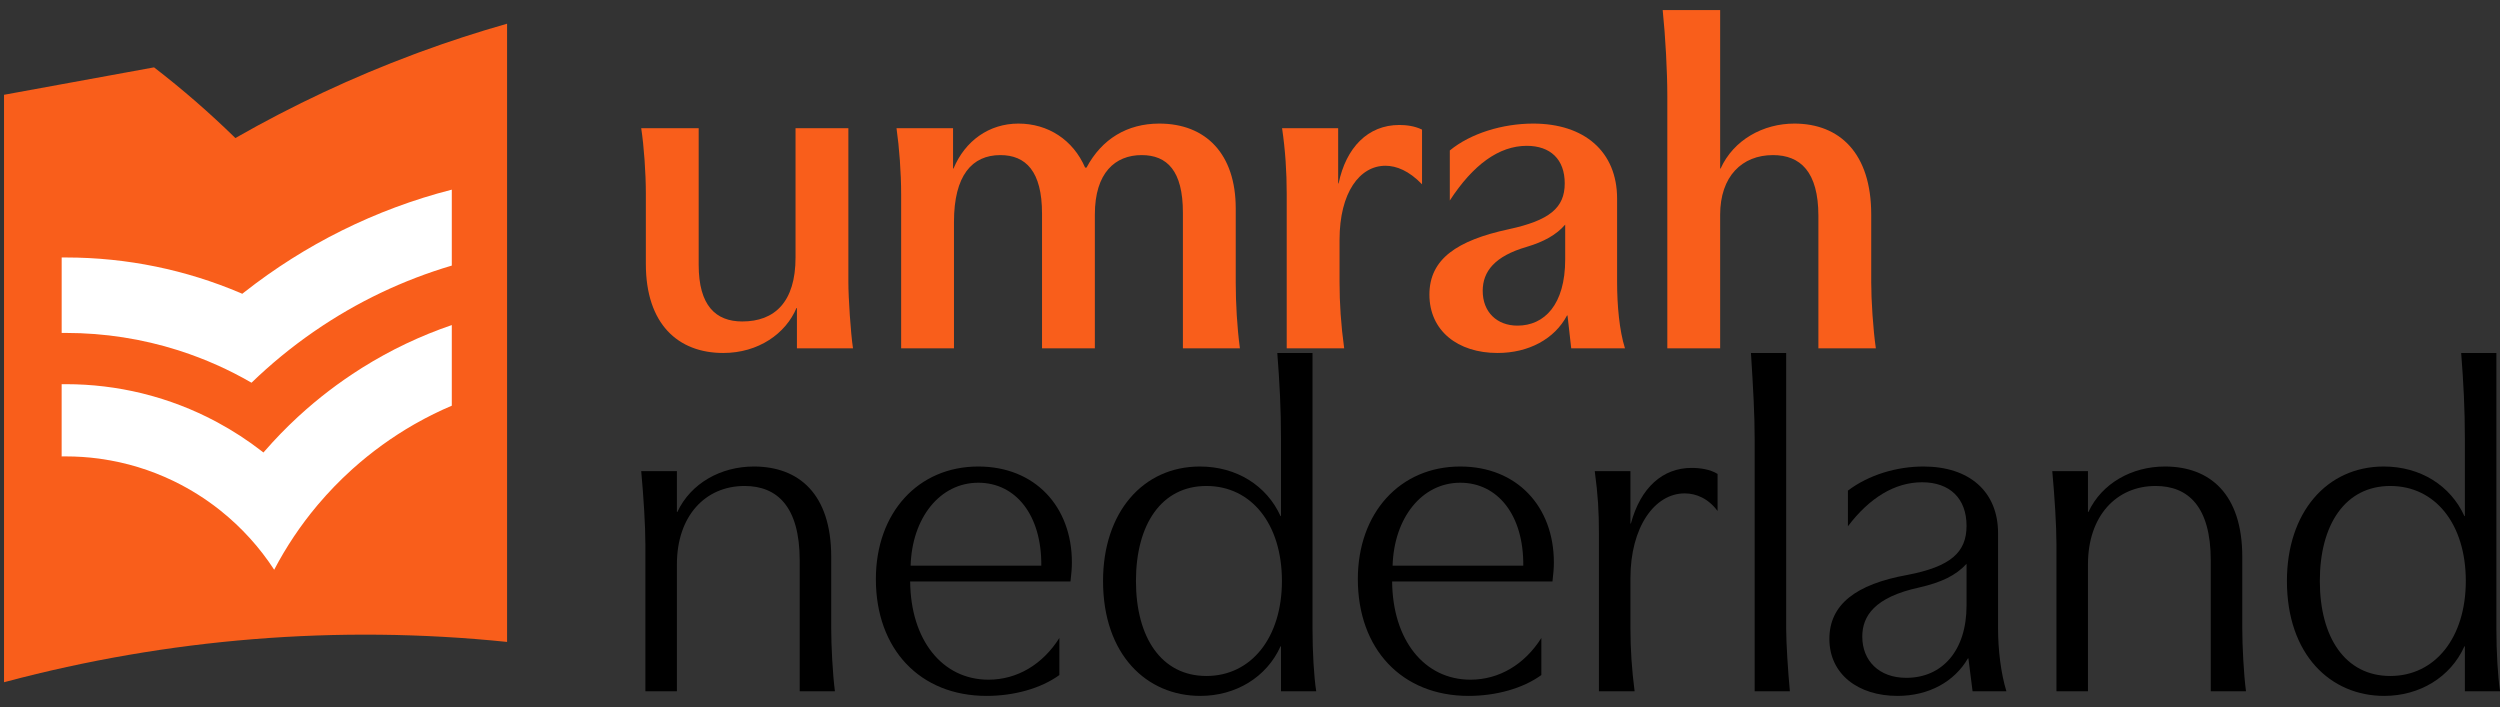 <svg width="205" height="58" viewBox="0 0 205 58" fill="none" xmlns="http://www.w3.org/2000/svg">
<rect x="0" y="0" width="205" height="58" fill="#333333" stroke="none"/>
<path d="M41.58 1.944V52.638C27.642 51.203 13.723 52.381 0.483 55.903C0.432 55.916 0.381 55.93 0.33 55.944V7.772L12.632 5.523C14.976 7.329 17.202 9.265 19.3 11.32C24.038 8.612 28.941 6.319 33.965 4.444C34.12 4.383 34.278 4.326 34.436 4.269C36.792 3.402 39.177 2.626 41.58 1.944Z" fill="#F95E1B"/>
<path d="M37.047 26.657V33.267C36.042 33.694 35.063 34.177 34.118 34.712C34.064 34.741 34.009 34.773 33.957 34.802C32.155 35.837 30.474 37.053 28.938 38.429C28.896 38.467 28.855 38.505 28.814 38.541C27.849 39.415 26.944 40.352 26.102 41.344C26.066 41.388 26.029 41.43 25.993 41.473C24.644 43.084 23.465 44.842 22.483 46.719C21.293 44.888 19.815 43.26 18.117 41.898L17.968 41.779C16.848 40.898 15.635 40.134 14.345 39.5C14.289 39.472 14.231 39.444 14.175 39.417C12.342 38.538 10.362 37.926 8.28 37.63C8.212 37.62 8.143 37.61 8.074 37.6C7.197 37.485 6.302 37.425 5.391 37.425C5.279 37.425 5.167 37.427 5.055 37.428V31.504C5.167 31.502 5.279 31.502 5.391 31.502C7.53 31.502 9.611 31.759 11.603 32.242C11.671 32.259 11.738 32.276 11.804 32.294C13.865 32.811 15.832 33.573 17.67 34.547C17.726 34.577 17.782 34.606 17.838 34.638C19.112 35.324 20.321 36.112 21.458 36.993C21.507 37.032 21.555 37.069 21.603 37.105C21.637 37.064 21.674 37.022 21.712 36.98C22.563 36.002 23.468 35.071 24.421 34.19C24.463 34.152 24.504 34.116 24.545 34.078C26.102 32.653 27.785 31.366 29.576 30.234C29.631 30.199 29.684 30.165 29.738 30.131C32.015 28.708 34.464 27.537 37.047 26.655L37.047 26.657Z" fill="white"/>
<path d="M37.047 15.553V21.778C33.059 22.957 29.283 24.756 25.836 27.124C25.779 27.162 25.723 27.2 25.669 27.239C23.893 28.471 22.206 29.854 20.624 31.383C18.789 30.319 16.833 29.445 14.782 28.779C14.718 28.758 14.652 28.736 14.586 28.715C11.684 27.797 8.596 27.3 5.393 27.3C5.281 27.3 5.169 27.3 5.057 27.303V21.115C5.169 21.113 5.281 21.113 5.393 21.113C10.454 21.113 15.279 22.144 19.669 24.004C19.735 24.032 19.801 24.06 19.867 24.09C19.921 24.046 19.977 24.002 20.032 23.96C24.99 20.064 30.762 17.161 37.048 15.551L37.047 15.553Z" fill="white"/>
<path d="M59.306 28.944C55.582 28.944 52.96 26.55 52.96 21.648V15.91C52.96 14.162 52.808 12.034 52.58 10.514H57.292V21.724C57.292 25.068 58.698 26.36 60.864 26.36C63.524 26.36 65.234 24.764 65.234 21.116V10.514H69.566V23.13C69.566 24.422 69.756 27.31 69.946 28.564H65.348V25.258H65.31C64.436 27.348 62.194 28.944 59.306 28.944Z" fill="#F95E1B"/>
<path d="M101.672 28.564H96.998V17.43C96.998 14.01 95.706 12.718 93.616 12.718C91.45 12.718 89.778 14.162 89.778 17.582V28.564H85.446V17.506C85.446 14.048 84.116 12.718 82.026 12.718C79.708 12.718 78.226 14.39 78.226 18.19V28.564H73.894V15.91C73.894 14.162 73.742 12.11 73.514 10.514H78.15V13.82H78.188C79.138 11.54 81.114 10.134 83.508 10.134C85.94 10.134 87.992 11.464 88.98 13.744H89.094C90.348 11.388 92.438 10.134 95.06 10.134C98.898 10.134 101.33 12.642 101.33 17.088V23.13C101.33 24.916 101.444 26.854 101.672 28.564Z" fill="#F95E1B"/>
<path d="M116.607 15.112C115.543 14.01 114.517 13.592 113.605 13.592C111.515 13.592 109.843 15.758 109.843 19.672V23.13C109.843 24.878 109.957 26.626 110.223 28.564H105.511V15.91C105.511 14.086 105.397 12.338 105.131 10.514H109.729V15.036H109.767C110.375 12.11 112.161 10.248 114.745 10.248C115.277 10.248 115.999 10.324 116.607 10.628V15.112Z" fill="#F95E1B"/>
<path d="M128.498 25.866C127.472 27.804 125.344 28.944 122.798 28.944C119.53 28.944 117.212 27.12 117.212 24.156C117.212 21.23 119.492 19.71 123.71 18.798C127.054 18.076 128.308 17.05 128.308 15.036C128.308 13.06 127.13 11.958 125.192 11.958C122.912 11.958 120.784 13.516 118.884 16.442V12.338C120.594 10.932 123.216 10.134 125.724 10.134C129.904 10.134 132.602 12.414 132.602 16.29V23.13C132.602 25.068 132.792 27.12 133.248 28.564H128.84L128.536 25.866H128.498ZM128.346 18.418C127.624 19.254 126.598 19.824 125.192 20.242C122.57 21.002 121.582 22.256 121.582 23.852C121.582 25.6 122.76 26.702 124.432 26.702C126.636 26.702 128.346 24.992 128.346 21.268V18.418Z" fill="#F95E1B"/>
<path d="M136.34 0.824H141.052V13.82H141.09C142.154 11.464 144.586 10.134 147.132 10.134C150.856 10.134 153.44 12.566 153.44 17.582V23.13C153.44 24.612 153.592 27.006 153.82 28.564H149.108V17.696C149.108 14.086 147.626 12.718 145.384 12.718C142.838 12.718 141.052 14.466 141.052 17.62V28.564H136.72V7.854C136.72 5.878 136.568 3.028 136.34 0.824Z" fill="#F95E1B"/>
<path d="M52.58 38.634H55.506V41.978H55.544C56.646 39.622 59.116 38.254 61.814 38.254C65.5 38.254 68.16 40.496 68.16 45.664V51.554C68.16 52.922 68.274 55.24 68.464 56.684H65.576V45.968C65.576 41.522 63.714 39.85 61.054 39.85C57.824 39.85 55.506 42.32 55.506 46.272V56.684H52.922V44.676C52.922 43.08 52.77 40.724 52.58 38.634Z" fill="black"/>
<path d="M80.219 38.254C84.855 38.254 87.895 41.522 87.895 46.12C87.895 46.576 87.857 47.032 87.781 47.678H74.633C74.671 52.466 77.255 55.734 81.055 55.734C83.411 55.734 85.501 54.48 86.869 52.314V55.354C85.349 56.456 83.145 57.064 80.903 57.064C75.431 57.064 71.821 53.226 71.821 47.488C71.821 42.054 75.279 38.254 80.219 38.254ZM85.387 46.386C85.425 42.244 83.297 39.584 80.219 39.584C77.065 39.584 74.785 42.472 74.671 46.386H85.387Z" fill="black"/>
<path d="M105.004 52.998C103.864 55.544 101.318 57.064 98.43 57.064C94.022 57.064 90.45 53.682 90.45 47.64C90.45 42.016 93.718 38.254 98.392 38.254C101.394 38.254 103.864 39.812 105.004 42.32H105.042V35.974C105.042 33.542 104.928 31.376 104.738 28.944H107.626V51.554C107.626 53.454 107.74 55.468 107.93 56.684H105.042V52.998H105.004ZM98.924 39.85C95.238 39.85 93.148 43.004 93.148 47.64C93.148 52.276 95.238 55.43 98.924 55.43C102.61 55.43 105.118 52.276 105.118 47.64C105.118 42.966 102.61 39.85 98.924 39.85Z" fill="black"/>
<path d="M119.741 38.254C124.377 38.254 127.417 41.522 127.417 46.12C127.417 46.576 127.379 47.032 127.303 47.678H114.155C114.193 52.466 116.777 55.734 120.577 55.734C122.933 55.734 125.023 54.48 126.391 52.314V55.354C124.871 56.456 122.667 57.064 120.425 57.064C114.953 57.064 111.343 53.226 111.343 47.488C111.343 42.054 114.801 38.254 119.741 38.254ZM124.909 46.386C124.947 42.244 122.819 39.584 119.741 39.584C116.587 39.584 114.307 42.472 114.193 46.386H124.909Z" fill="black"/>
<path d="M140.84 41.902C140.08 40.876 139.092 40.458 138.142 40.458C135.672 40.458 133.696 43.232 133.696 47.412V51.554C133.696 53.226 133.81 54.936 134.038 56.684H131.112V43.764C131.112 41.94 131.036 40.61 130.77 38.634H133.696V42.928H133.734C134.532 39.964 136.356 38.368 138.712 38.368C139.396 38.368 140.232 38.482 140.84 38.862V41.902Z" fill="black"/>
<path d="M146.77 56.684H143.882V35.974C143.882 34.036 143.768 31.946 143.578 28.944H146.466V51.554C146.466 52.732 146.618 55.088 146.77 56.684Z" fill="black"/>
<path d="M161.371 53.986C160.269 55.886 158.179 57.064 155.595 57.064C152.365 57.064 150.009 55.278 150.009 52.39C150.009 49.578 152.175 47.906 156.393 47.146C159.965 46.462 161.257 45.284 161.257 43.118C161.257 40.876 159.889 39.546 157.609 39.546C155.367 39.546 153.277 40.838 151.529 43.156V40.23C153.239 38.938 155.519 38.254 157.723 38.254C161.485 38.254 163.841 40.306 163.841 43.726V51.554C163.841 53.264 164.069 55.202 164.525 56.684H161.751L161.409 53.986H161.371ZM161.257 46.234C160.383 47.184 159.205 47.754 157.381 48.172C153.695 48.97 152.707 50.528 152.707 52.2C152.707 54.176 154.075 55.582 156.317 55.582C159.243 55.582 161.257 53.378 161.257 49.654V46.234Z" fill="black"/>
<path d="M168.287 38.634H171.213V41.978H171.251C172.353 39.622 174.823 38.254 177.521 38.254C181.207 38.254 183.867 40.496 183.867 45.664V51.554C183.867 52.922 183.981 55.24 184.171 56.684H181.283V45.968C181.283 41.522 179.421 39.85 176.761 39.85C173.531 39.85 171.213 42.32 171.213 46.272V56.684H168.629V44.676C168.629 43.08 168.477 40.724 168.287 38.634Z" fill="black"/>
<path d="M202.082 52.998C200.942 55.544 198.396 57.064 195.508 57.064C191.1 57.064 187.528 53.682 187.528 47.64C187.528 42.016 190.796 38.254 195.47 38.254C198.472 38.254 200.942 39.812 202.082 42.32H202.12V35.974C202.12 33.542 202.006 31.376 201.816 28.944H204.704V51.554C204.704 53.454 204.818 55.468 205.008 56.684H202.12V52.998H202.082ZM196.002 39.85C192.316 39.85 190.226 43.004 190.226 47.64C190.226 52.276 192.316 55.43 196.002 55.43C199.688 55.43 202.196 52.276 202.196 47.64C202.196 42.966 199.688 39.85 196.002 39.85Z" fill="black"/>
</svg>
